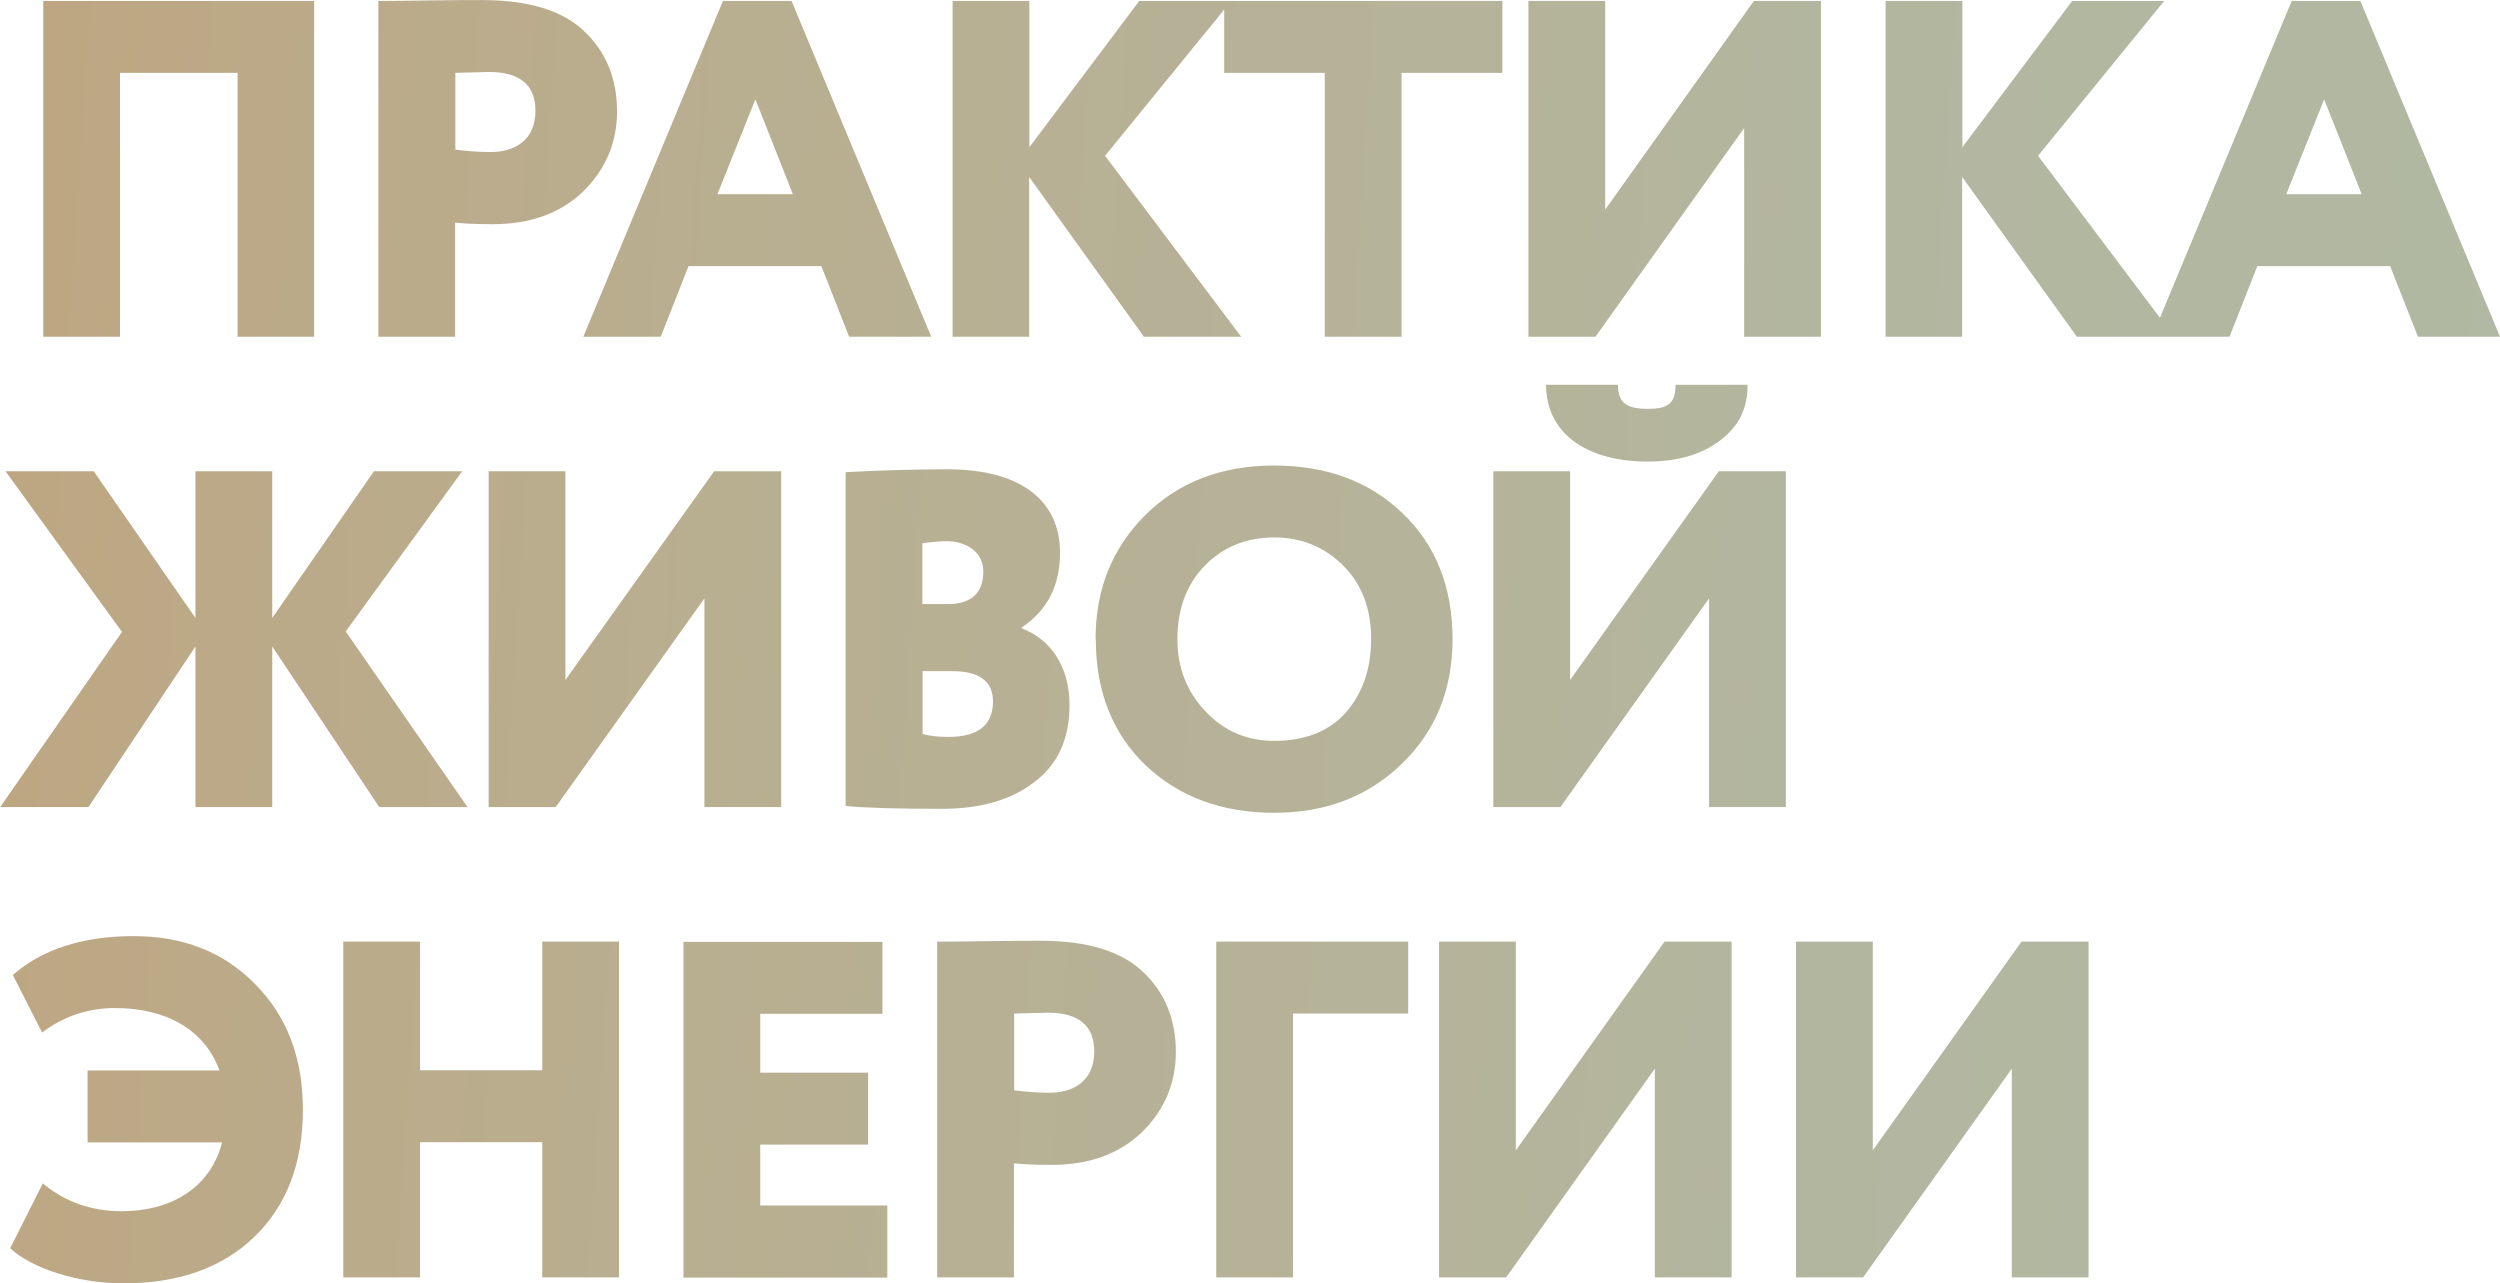 <?xml version="1.0" encoding="UTF-8"?> <svg xmlns="http://www.w3.org/2000/svg" xmlns:xlink="http://www.w3.org/1999/xlink" xmlns:xodm="http://www.corel.com/coreldraw/odm/2003" xml:space="preserve" width="49.304mm" height="25.311mm" version="1.1" style="shape-rendering:geometricPrecision; text-rendering:geometricPrecision; image-rendering:optimizeQuality; fill-rule:evenodd; clip-rule:evenodd" viewBox="0 0 113.32 58.17"> <defs> <style type="text/css"> .fil0 {fill:url(#id0);fill-rule:nonzero} </style> <linearGradient id="id0" gradientUnits="userSpaceOnUse" x1="-17" y1="137.38" x2="107.48" y2="145.53"> <stop offset="0" style="stop-opacity:1; stop-color:#BFA47E"></stop> <stop offset="0.282" style="stop-opacity:1; stop-color:#B9AD8E"></stop> <stop offset="0.741" style="stop-opacity:1; stop-color:#B3B69F"></stop> <stop offset="1" style="stop-opacity:1; stop-color:#B1B8A3"></stop> </linearGradient> </defs> <g id="Слой_x0020_1">  <path class="fil0" d="M14.24 15.26l0 -15.22 -12.28 0 0 15.22 3.48 0 0 -11.96 5.33 0 0 11.96 3.48 0zm6.4 -5.17c0.37,0.04 0.93,0.07 1.7,0.07 1.7,0 3.07,-0.5 4.09,-1.48 1.02,-1 1.54,-2.22 1.54,-3.63 0,-1.46 -0.48,-2.67 -1.46,-3.61 -0.98,-0.96 -2.54,-1.44 -4.7,-1.44 -0.41,0 -1.24,0 -2.46,0.02 -1.2,0.02 -1.94,0.02 -2.2,0.02l0 15.22 3.48 0 0 -5.17zm1.52 -6.83c1.41,0 2.11,0.59 2.11,1.76 0,1.33 -0.93,1.87 -2.04,1.87 -0.5,0 -1.04,-0.04 -1.59,-0.11l0 -3.48c0.96,-0.02 1.46,-0.04 1.52,-0.04zm7.79 12l1.26 -3.2 6.02 0 1.26 3.2 3.72 0 -6.33 -15.22 -3.11 0 -6.33 15.22 3.5 0zm5.98 -6.46l-3.41 0 1.72 -4.3 1.7 4.3zm10.72 6.46l0 -7.24 5.2 7.24 4.41 0 -6.17 -8.2 5.72 -7.02 -4.17 0 -4.98 6.63 0 -6.63 -3.48 0 0 15.22 3.48 0zm13.4 -11.96l0 11.96 3.48 0 0 -11.96 4.57 0 0 -3.26 -12.61 0 0 3.26 4.57 0zm19.01 2.5l0 9.46 3.48 0 0 -15.22 -3.04 0 -6.74 9.46 0 -9.46 -3.48 0 0 15.22 3.04 0 6.74 -9.46zm9.88 9.46l0 -7.24 5.2 7.24 4.41 0 -6.17 -8.2 5.72 -7.02 -4.17 0 -4.98 6.63 0 -6.63 -3.48 0 0 15.22 3.48 0zm12.12 0l1.26 -3.2 6.02 0 1.26 3.2 3.72 0 -6.33 -15.22 -3.11 0 -6.33 15.22 3.5 0zm5.98 -6.46l-3.41 0 1.72 -4.3 1.7 4.3zm-107.03 27.78l4 0 4.85 -7.28 0 7.28 3.48 0 0 -7.28 4.85 7.28 4 0 -5.52 -7.96 5.28 -7.26 -4 0 -4.61 6.65 0 -6.65 -3.48 0 0 6.65 -4.61 -6.65 -4 0 5.28 7.28 -5.52 7.94zm31.92 -9.46l0 9.46 3.48 0 0 -15.22 -3.04 0 -6.74 9.46 0 -9.46 -3.48 0 0 15.22 3.04 0 6.74 -9.46zm6.4 9.41c0.89,0.09 2.35,0.13 4.37,0.13 1.72,0 3.11,-0.39 4.17,-1.2 1.07,-0.8 1.61,-1.96 1.61,-3.5 0,-1.83 -0.93,-3.02 -2.17,-3.48l0 -0.04c1.15,-0.76 1.74,-1.89 1.74,-3.39 0,-2.26 -1.65,-3.78 -5.11,-3.78 -1.37,0 -2.91,0.04 -4.61,0.13l0 15.13zm4.83 -6.11c1.24,0 1.85,0.46 1.85,1.37 0,1.07 -0.67,1.61 -2.02,1.61 -0.46,0 -0.85,-0.04 -1.17,-0.13l0 -2.85 1.35 0zm-0.26 -5.89c0.93,0 1.67,0.5 1.67,1.37 0,0.98 -0.54,1.48 -1.61,1.48l-1.15 0 0 -2.76c0.52,-0.07 0.89,-0.09 1.09,-0.09zm6.77 4.44c0,2.37 0.76,4.28 2.26,5.72 1.52,1.43 3.46,2.15 5.83,2.15 2.33,0 4.26,-0.74 5.78,-2.22 1.54,-1.48 2.3,-3.37 2.3,-5.65 0,-2.37 -0.76,-4.28 -2.28,-5.72 -1.5,-1.44 -3.44,-2.15 -5.81,-2.15 -2.39,0 -4.35,0.76 -5.85,2.26 -1.5,1.5 -2.24,3.37 -2.24,5.61zm3.7 0c0,-1.37 0.41,-2.48 1.24,-3.33 0.83,-0.85 1.87,-1.28 3.15,-1.28 1.24,0 2.28,0.43 3.13,1.28 0.85,0.85 1.26,1.96 1.26,3.33 0,1.35 -0.39,2.46 -1.15,3.33 -0.76,0.85 -1.85,1.28 -3.24,1.28 -1.22,0 -2.26,-0.43 -3.11,-1.33 -0.85,-0.89 -1.28,-1.98 -1.28,-3.28zm24.1 -1.85l0 9.46 3.48 0 0 -15.22 -3.04 0 -6.74 9.46 0 -9.46 -3.48 0 0 15.22 3.04 0 6.74 -9.46zm-7.39 -9.68c0,2.11 1.72,3.48 4.61,3.48 1.37,0 2.46,-0.33 3.28,-0.96 0.85,-0.63 1.26,-1.48 1.24,-2.52l-3.26 0c0,0.87 -0.37,1.09 -1.26,1.09 -0.98,0 -1.35,-0.28 -1.35,-1.09l-3.26 0zm-60.01 34.33c-0.54,2.11 -2.37,3.13 -4.54,3.13 -1.37,0 -2.57,-0.41 -3.59,-1.26l-1.48 2.94c0.96,0.89 3.02,1.59 5.13,1.59 2.5,0 4.48,-0.7 5.94,-2.11 1.46,-1.41 2.2,-3.33 2.2,-5.76 0,-2.35 -0.72,-4.24 -2.17,-5.7 -1.44,-1.46 -3.26,-2.17 -5.5,-2.17 -2.3,0 -4.13,0.59 -5.48,1.76l1.33 2.61c0.98,-0.74 2.09,-1.11 3.3,-1.11 2.35,0 4.07,1 4.74,2.83l-5.98 0 0 3.26 6.11 0zm17.99 6.13l0 -15.22 -3.48 0 0 5.83 -5.54 0 0 -5.83 -3.48 0 0 15.22 3.48 0 0 -6.13 5.54 0 0 6.13 3.48 0zm12.16 0l0 -3.26 -5.76 0 0 -2.76 4.89 0 0 -3.26 -4.89 0 0 -2.67 5.54 0 0 -3.26 -9.02 0 0 15.22 9.24 0zm5.75 -5.17c0.37,0.04 0.93,0.07 1.7,0.07 1.7,0 3.07,-0.5 4.09,-1.48 1.02,-1 1.54,-2.22 1.54,-3.63 0,-1.46 -0.48,-2.67 -1.46,-3.61 -0.98,-0.96 -2.54,-1.44 -4.7,-1.44 -0.41,0 -1.24,0 -2.46,0.02 -1.2,0.02 -1.94,0.02 -2.2,0.02l0 15.22 3.48 0 0 -5.17zm1.52 -6.83c1.41,0 2.11,0.59 2.11,1.76 0,1.33 -0.93,1.87 -2.04,1.87 -0.5,0 -1.04,-0.04 -1.59,-0.11l0 -3.48c0.96,-0.02 1.46,-0.04 1.52,-0.04zm11.12 12l0 -11.96 5.22 0 0 -3.26 -8.7 0 0 15.22 3.48 0zm16.4 -9.46l0 9.46 3.48 0 0 -15.22 -3.04 0 -6.74 9.46 0 -9.46 -3.48 0 0 15.22 3.04 0 6.74 -9.46zm16.18 0l0 9.46 3.48 0 0 -15.22 -3.04 0 -6.74 9.46 0 -9.46 -3.48 0 0 15.22 3.04 0 6.74 -9.46z"></path> </g> </svg> 
